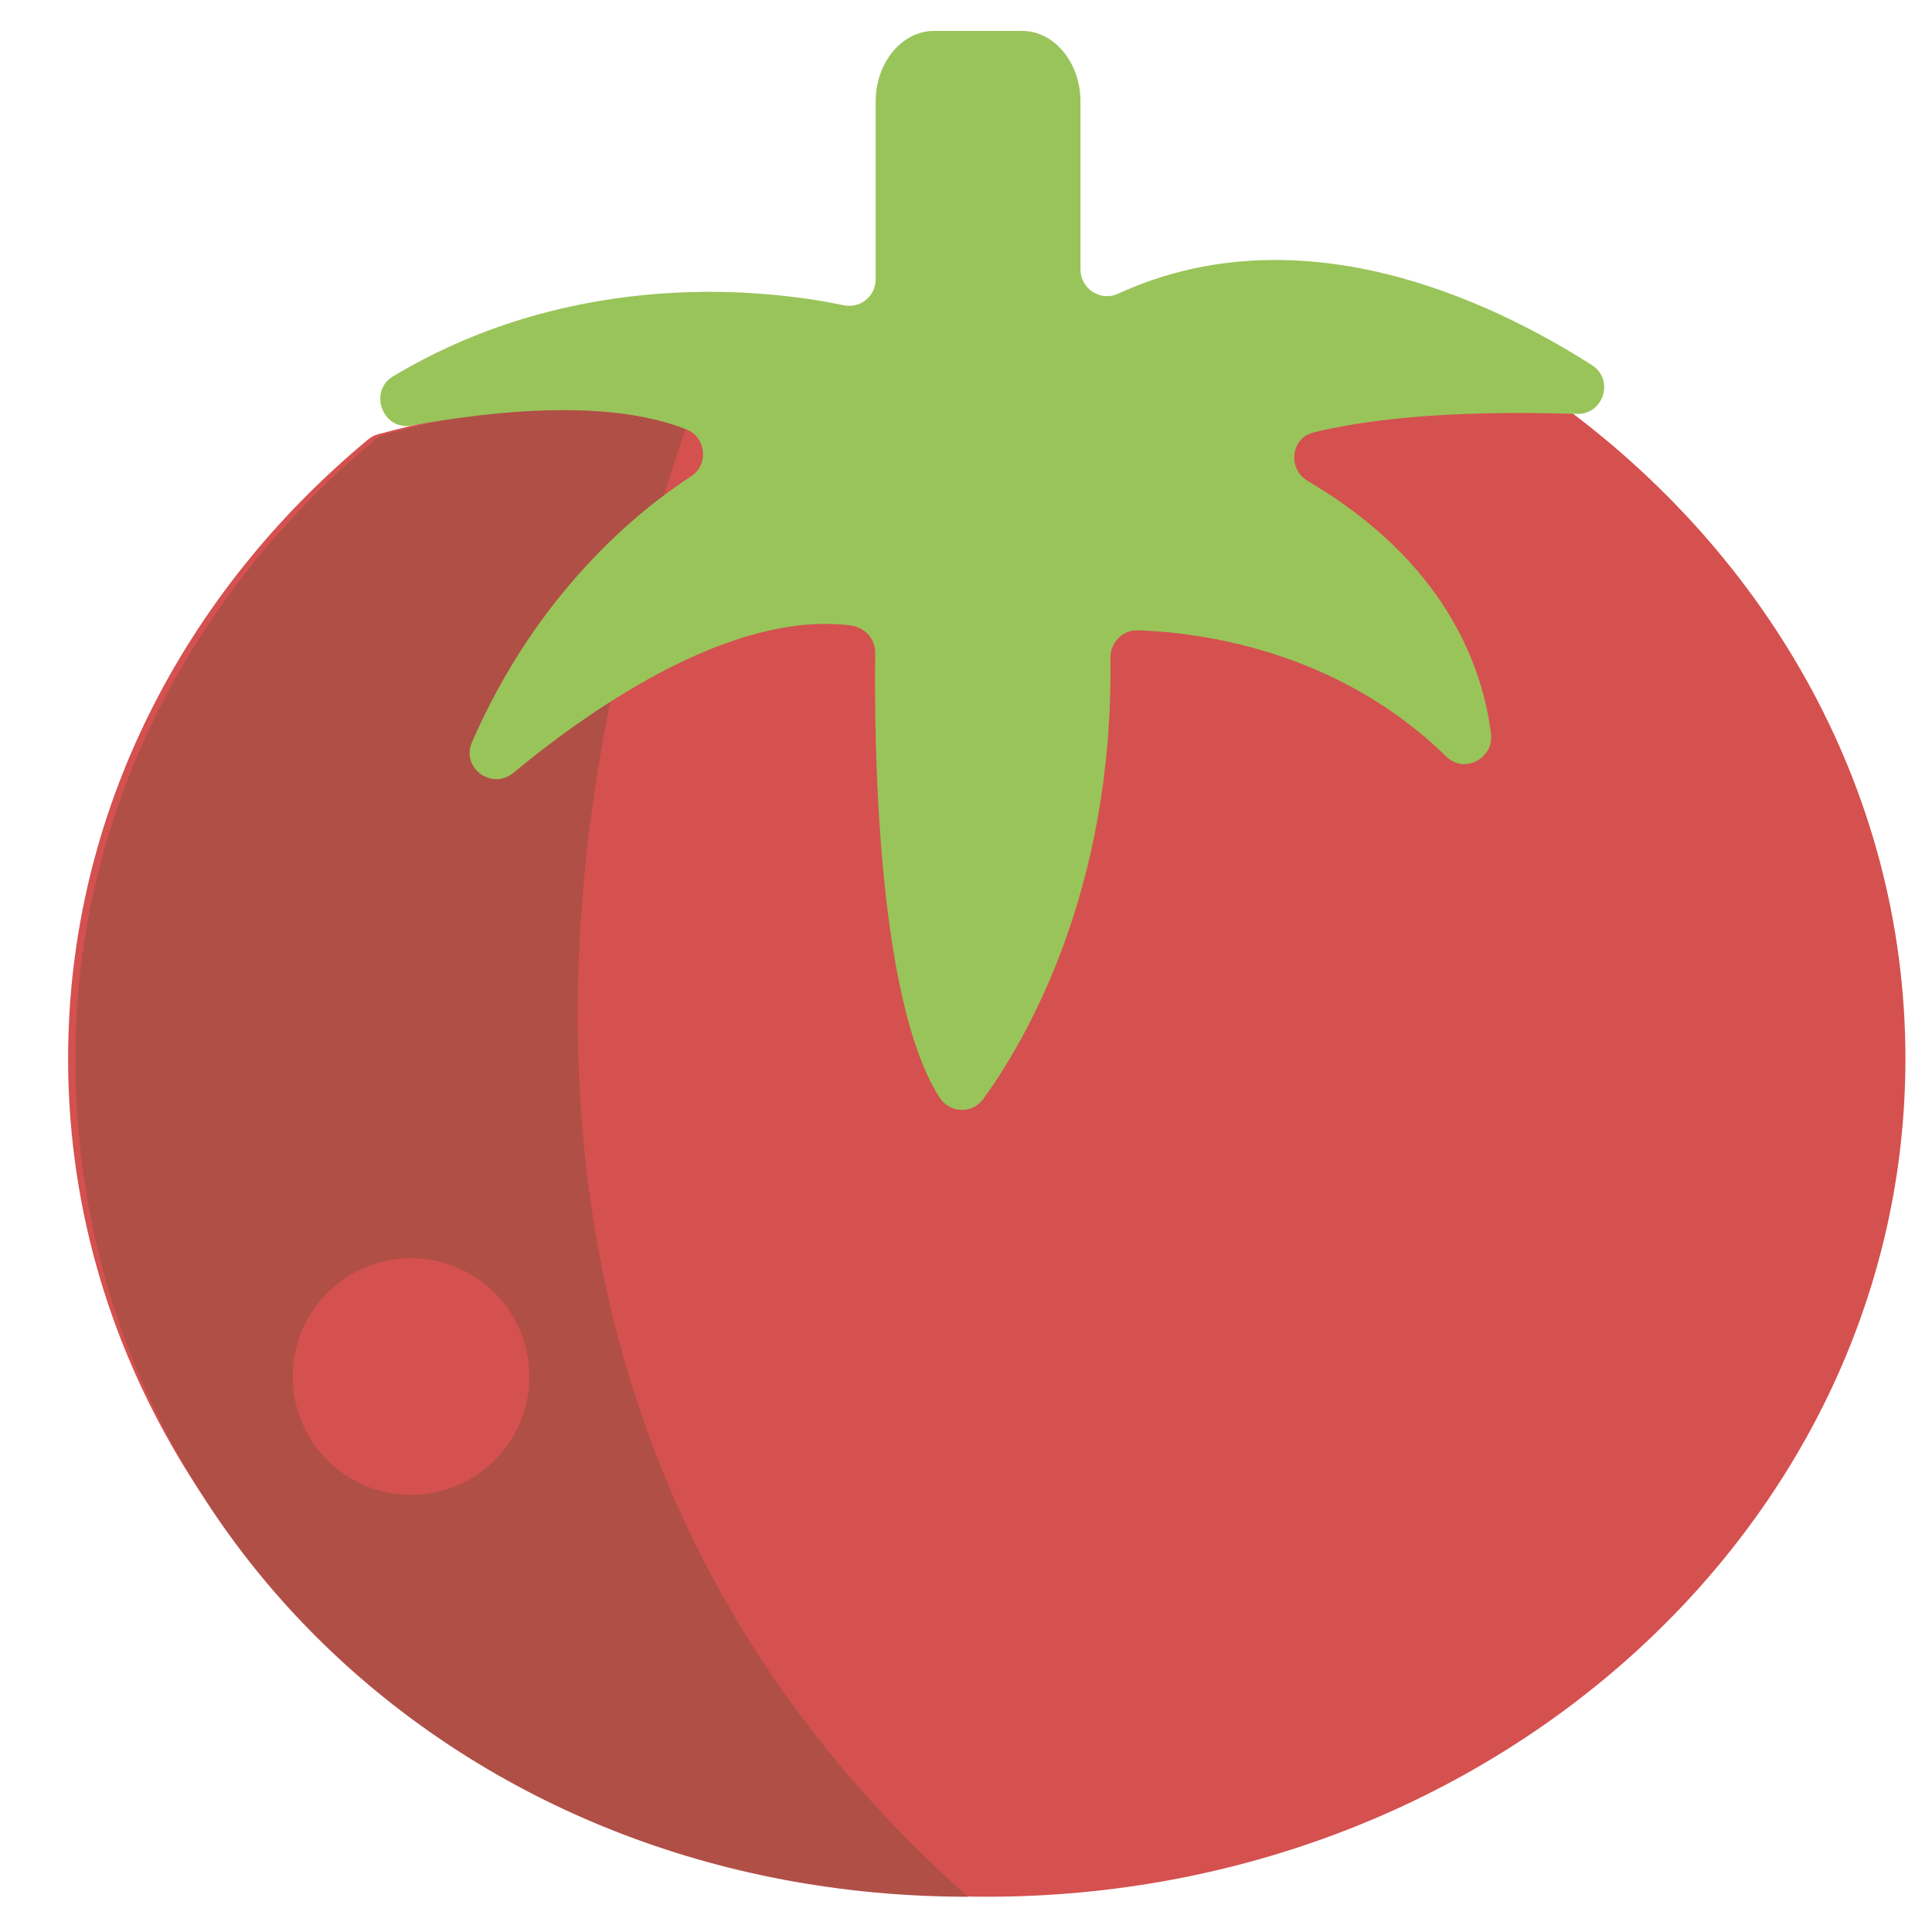<?xml version="1.0" encoding="utf-8"?>
<!-- Generator: Adobe Illustrator 20.1.0, SVG Export Plug-In . SVG Version: 6.00 Build 0)  -->
<svg version="1.1" id="Слой_1" xmlns="http://www.w3.org/2000/svg" xmlns:xlink="http://www.w3.org/1999/xlink" x="0px" y="0px"
	 viewBox="0 0 400 400" style="enable-background:new 0 0 400 400;" xml:space="preserve">
<style type="text/css">
	.st0{fill:#D4514F;}
	.st1{fill:#B04F46;}
	.st2{fill:#99C45A;}
</style>
<g>
	<path class="st0" d="M319.4,81.1c-0.7-0.5-1.5-0.8-2.3-0.9c-3-0.4-6-0.7-9-1.1c-1.1-0.1-2.1-0.2-3.2-0.3
		c-21.8-0.4-158.9,4.5-162.7,3c-2.8-1.1-5.8-1.9-9-2.4c-0.6-0.1-1.2-0.1-1.7,0c-18.1,2.5-35.9,5.9-53.2,10.5
		c-0.8,0.2-1.5,0.6-2.1,1.1C38,122.7,14.1,168.4,14.1,219.2c0,95.8,85.2,173.5,190.2,173.5S394.5,315,394.5,219.2
		C394.5,162.8,365,112.8,319.4,81.1z"/>
	<path class="st1" d="M143.7,81.8c-2.8-1.1-5.8-1.9-9-2.4c-0.6-0.1-1.2-0.1-1.7,0c-18.1,2.5-35.9,5.9-53.2,10.5
		c-0.8,0.2-1.5,0.6-2.1,1.1c-38.1,31.7-62.1,77.4-62.1,128.2c0,95.8,79.6,173.5,184.8,173.5C58.5,266.6,147.5,83.2,143.7,81.8z"/>
	<path class="st2" d="M329.6,75.6c-21-13.4-60.3-32.1-98.1-14.8c-3.6,1.7-7.8-1-7.8-5V21c0-8-5.4-14.6-12.1-14.6h-18.2
		c-6.7,0-12.1,6.6-12.1,14.6v36.8c0,3.5-3.1,6.1-6.6,5.4c-15.3-3.2-55.2-8.1-93.3,14.7c-5.2,3.1-2.2,11.3,3.8,10.2
		c17.7-3.2,41.1-5.5,56.9,0.8c4.1,1.6,4.7,7.3,1,9.7c-11.2,7.3-31.9,24.1-45.4,55.1c-2.3,5.3,4.2,10,8.6,6.3
		c17.3-14.3,45.8-33.6,69.9-30.5c2.8,0.4,5,2.7,5,5.6c-0.2,16.2,0,71.3,13.3,92.1c2.1,3.3,6.8,3.5,9.1,0.3
		c8.5-11.7,27-42.8,26.3-91.3c0-3.2,2.5-5.8,5.7-5.7c12.2,0.4,41,3.8,63.8,26.1c3.7,3.7,9.9,0.5,9.3-4.7
		c-1.8-14.2-9.6-35.6-37.9-52.3c-4.3-2.5-3.6-9,1.3-10.1c9.8-2.4,26.6-4.7,54.3-3.8C332,85.9,334.3,78.6,329.6,75.6z"/>
</g>
<circle class="st0" cx="85.1" cy="285" r="24.5"/>
</svg>
